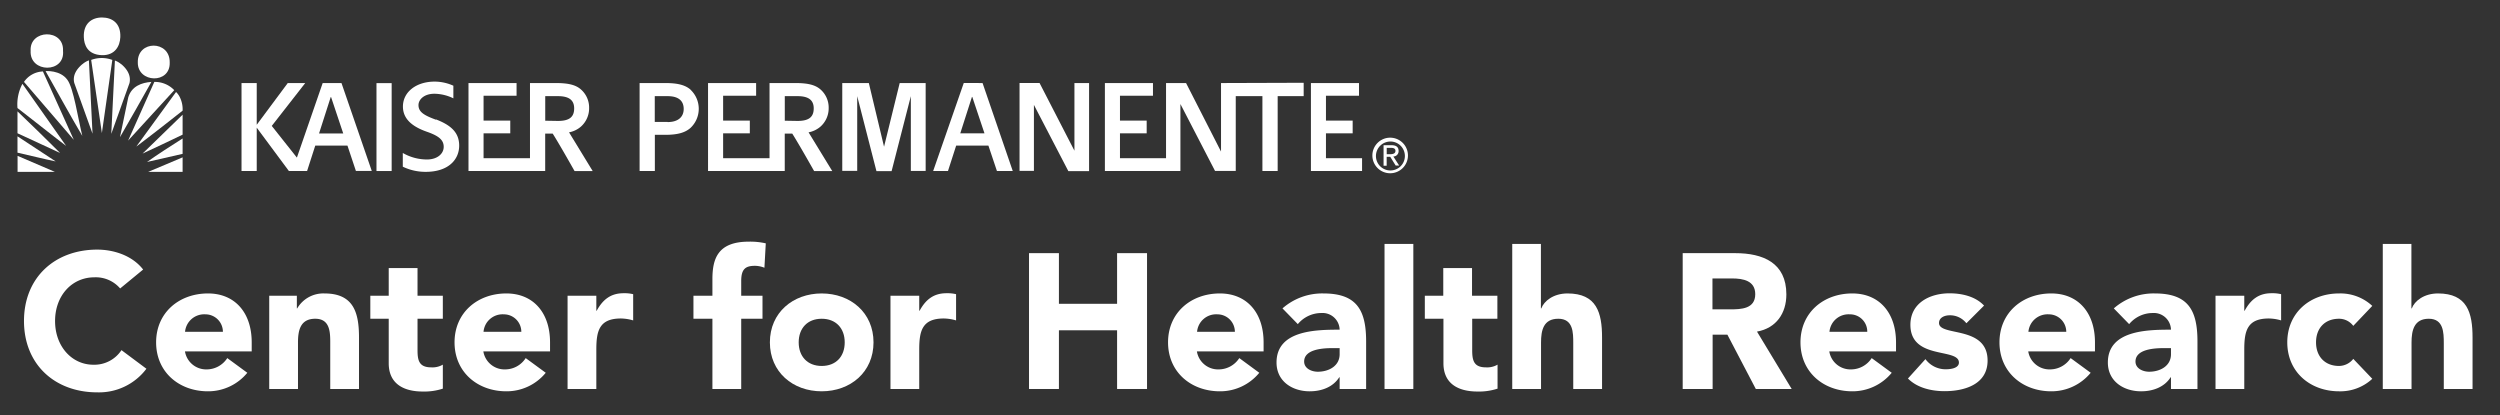 <svg id="Layer_1" data-name="Layer 1" xmlns="http://www.w3.org/2000/svg" viewBox="0 0 572 95"><rect x="0" y="0" width="572" height="95" fill="#333333" stroke="none"/><defs><style>.cls-1{fill:#fff;}</style></defs><title>Artboard 1</title><path class="cls-1" d="M27.75,14.71a4.69,4.69,0,0,0-1.46-.86l-.83,16.78L29.63,19c.39-1.77-.59-3.23-1.88-4.32Z"/><path class="cls-1" d="M20.86,13.7l2.45,16.74L25.7,13.71a6.94,6.94,0,0,0-4.84,0Z"/><path class="cls-1" d="M18.83,14.69C17.54,15.79,16.55,17.25,17,19l4.17,11.59-.83-16.78a4.69,4.69,0,0,0-1.46.86Z"/><path class="cls-1" d="M10.43,16.28c2.78,4.89,5.62,10.12,8.4,14.81-1-4.1-2-10.91-3.41-12.82-1.64-2.3-5-2-5-2Z"/><path class="cls-1" d="M5.49,18.74,16.89,32,9.82,16.35a5.48,5.48,0,0,0-4.33,2.39Z"/><path class="cls-1" d="M29.34,22.31l-1.89,9.07c2.44-4.24,4.84-8.41,7.19-12.64-2.25.16-4.56,1-5.3,3.57Z"/><path class="cls-1" d="M35.31,18.74l-6,13.43L39.87,20.63a6.15,6.15,0,0,0-4.56-1.89Z"/><path class="cls-1" d="M4,24.72c3.7,2.86,7.39,5.81,11.13,8.66l-10-14.2A10,10,0,0,0,4,24.72Z"/><path class="cls-1" d="M41.16,22.27a4.17,4.17,0,0,0-.88-1.22L31.19,33.53c3.6-2.7,7.1-5.46,10.59-8.21a6.21,6.21,0,0,0-.62-3.05Z"/><path class="cls-1" d="M4,30.49,13.75,35C10.53,31.76,7.28,28.64,4,25.48v5Z"/><path class="cls-1" d="M41.78,30.81V26.24l-9.16,8.9c3.11-1.43,6-2.82,9.16-4.33Z"/><path class="cls-1" d="M4,34.93c2.92.65,6.1,1.47,8.74,2L4,31.19v3.74Z"/><path class="cls-1" d="M41.78,35.2V31.68c-2.74,1.76-5.59,3.56-8.14,5.38l8.14-1.86Z"/><polygon class="cls-1" points="4.02 39.32 12.55 39.32 4.02 35.66 4.02 39.32 4.02 39.32"/><path class="cls-1" d="M41.78,39.32V36c-2.8,1.21-5.25,2.21-7.9,3.33Z"/><path class="cls-1" d="M38.83,14.29c.09-5.12-7.44-5.15-7.3,0-.07,4.71,7.48,5,7.3,0Z"/><path class="cls-1" d="M14.42,11.63c.25-5.14-7.71-4.93-7.41,0-.27,5.11,7.9,5.18,7.41,0Z"/><path class="cls-1" d="M23.31,12.62c3,.09,4.14-2.09,4.22-4.13C27.66,5.33,25.68,4,23.33,4s-4.28,1.41-4.15,4.5c.06,1.71.79,4,4.13,4.12Z"/><polygon class="cls-1" points="86.14 39.13 89.61 39.13 89.61 19.02 86.14 19.02 86.14 39.13 86.14 39.13"/><path class="cls-1" d="M73,30.53l2.67-8.32h.08l2.78,8.32ZM73.83,19l-5.9,17.06-5.75-7.25L69.84,19h-4l-7.1,9.55V19H55.26V39.13h3.48V29.21l7.36,9.92h.77v0h3.39l1.87-5.81H79.5l1.93,5.79h3.63L78.13,19Z"/><path class="cls-1" d="M202.27,33.57,198.79,19h-6.08v20.1h3.42V22l4.4,17.15H204S208.4,22,208.4,22V39.11h3.39V19h-5.94l-3.58,14.57Z"/><path class="cls-1" d="M219.71,30.51l2.67-8.33h.08l2.79,8.33Zm.8-11.52-7,20.13h3.39l1.87-5.8h7.38l1.95,5.81h3.62L224.81,19Z"/><path class="cls-1" d="M245.85,34.52l-8-15.53-4.58,0v20.1h3.29V24l7.88,15.16h4.74V19h-3.35V34.52Z"/><path class="cls-1" d="M311.64,36.19h-8.26V30.51h6.11V27.59h-6.11V21.9c.8,0,7.56,0,7.56,0V19l-11,0V39.12h11.7V36.19Z"/><path class="cls-1" d="M280,19h-.63V34.68l-8-15.68h-4.58V36.19H256.25V30.51h6.11V27.59h-6.11V21.9c.8,0,7.55,0,7.55,0V19l-11,0V39.12h17.28V23.8L278,39.11h4.74V22h6.1V39.12h3.49V22h5.95l0-3.06Z"/><path class="cls-1" d="M179.56,27.62V22h2.93c2.62,0,3.69,1,3.69,2.8,0,1.93-1.05,2.87-3.69,2.87ZM187.69,29a5.6,5.6,0,0,0,1.91-4.28,5.5,5.5,0,0,0-1.87-4.25C186.51,19.4,184.8,19,181.9,19h-5.83v8.5h0v8.69H165.45V30.51h6.11V27.59h-6.11V21.9c.79,0,7.55,0,7.55,0V19l-11,0V39.12h17.55V30.57h1.72c1.59,2.51,5,8.57,5,8.57h4.15L185,30.28A5.84,5.84,0,0,0,187.69,29Z"/><path class="cls-1" d="M124.75,27.62V22h2.93c2.62,0,3.69,1,3.69,2.8,0,1.93-1.05,2.87-3.69,2.87ZM132.88,29a5.6,5.6,0,0,0,1.91-4.28,5.5,5.5,0,0,0-1.87-4.25C131.71,19.4,130,19,127.1,19h-5.84v8.5h0v8.69H110.64V30.51h6.11V27.59h-6.11V21.9c.79,0,7.55,0,7.55,0V19l-11,0V39.12h17.55V30.57h1.72c1.59,2.51,5,8.57,5,8.57h4.15l-5.41-8.86A5.79,5.79,0,0,0,132.88,29Z"/><path class="cls-1" d="M152.74,27.9h-2.93V22h2.93c2.62,0,3.69,1.17,3.69,2.93s-1.19,3-3.69,3ZM158,20.51c-1.22-1.05-2.92-1.51-5.83-1.51h-5.83V30.85h0v8.28h3.49V30.85h2.34c2.91,0,4.59-.51,5.8-1.57a6,6,0,0,0,0-8.77Z"/><path class="cls-1" d="M99.75,27.39c-2.73-1-4-1.77-4-3.35,0-1.21,1.22-2.59,3.65-2.59a10.14,10.14,0,0,1,4.33,1.05V19.61a10.51,10.51,0,0,0-4.26-.94c-4.31,0-7.28,2.43-7.28,5.7,0,2.91,2.23,4.66,5.61,5.82,2.62.93,3.72,1.85,3.72,3.41s-1.44,2.89-3.84,2.89A11.08,11.08,0,0,1,92.16,35v3.14a12,12,0,0,0,5.24,1.18c5.2,0,7.66-2.81,7.66-6,0-2.94-1.8-4.65-5.31-6Z"/><path class="cls-1" d="M317.28,35.28V33.83h1c.49,0,1,.11,1,.69s-.54.76-1.14.76Zm0,.6h.81l1.24,2h.8l-1.33-2.07A1.22,1.22,0,0,0,320,34.56c0-.93-.55-1.34-1.66-1.34h-1.78v4.7h.71v-2Zm.86,3.76A4.07,4.07,0,1,0,314,35.56a4.06,4.06,0,0,0,4.14,4.08Zm-3.32-4.08A3.31,3.31,0,1,1,318.14,39a3.29,3.29,0,0,1-3.32-3.41Z"/><path class="cls-1" d="M27.49,66a7.34,7.34,0,0,0-5.89-2.55c-5.18,0-9,4.22-9,10s3.82,10,8.78,10a7.42,7.42,0,0,0,6.41-3.34l5.71,4.26a13.56,13.56,0,0,1-11.24,5.4c-9.7,0-16.77-6.37-16.77-16.33s7.07-16.33,16.77-16.33c3.47,0,7.86,1.18,10.49,4.56L27.49,66Z"/><path class="cls-1" d="M51,75.92a4,4,0,0,0-4-4,4.4,4.4,0,0,0-4.66,4Zm5.57,9.39a11.59,11.59,0,0,1-9,4.22c-6.58,0-11.85-4.39-11.85-11.2S41,67.14,47.59,67.14c6.15,0,10,4.39,10,11.19V80.4H42.32a4.92,4.92,0,0,0,5,4.12A5.62,5.62,0,0,0,52,81.93l4.61,3.38Z"/><path class="cls-1" d="M61.6,67.67h6.32v2.89H68a6.92,6.92,0,0,1,6.24-3.42c6.67,0,7.9,4.39,7.9,10.1V89H75.56V78.55c0-2.46,0-5.62-3.43-5.62s-3.95,2.68-3.95,5.45V89H61.6V67.67Z"/><path class="cls-1" d="M101.32,72.93H95.53v7.12c0,2.28.26,4,3.12,4a4.69,4.69,0,0,0,2.67-.62v5.49a13.52,13.52,0,0,1-4.61.66c-4.39,0-7.77-1.8-7.77-6.46V72.93H84.73V67.67h4.21V61.34h6.59v6.33h5.79v5.26Z"/><path class="cls-1" d="M119.28,75.92a4,4,0,0,0-4-4,4.38,4.38,0,0,0-4.65,4Zm5.57,9.39a11.57,11.57,0,0,1-9,4.22c-6.58,0-11.85-4.39-11.85-11.2s5.27-11.19,11.85-11.19c6.15,0,10,4.39,10,11.19V80.4H110.59a4.91,4.91,0,0,0,5,4.12,5.6,5.6,0,0,0,4.69-2.59l4.61,3.38Z"/><path class="cls-1" d="M129.86,67.67h6.58v3.42h.09c1.41-2.59,3.25-4,6.15-4a8.43,8.43,0,0,1,2.19.22v6a10.24,10.24,0,0,0-2.81-.44c-5,0-5.62,2.9-5.62,7.16V89h-6.58V67.67Z"/><path class="cls-1" d="M163,72.93h-4.34V67.67H163V63.89c0-4.65,1.19-8.6,8.34-8.6a15.94,15.94,0,0,1,3.87.39l-.31,5.58a5.94,5.94,0,0,0-2.15-.44c-2.11,0-3.16.66-3.16,3.46v3.39h4.87v5.26h-4.87V89H163V72.93Z"/><path class="cls-1" d="M188,83.73c3.3,0,5.27-2.19,5.27-5.4s-2-5.4-5.27-5.4-5.26,2.2-5.26,5.4,2,5.4,5.26,5.4Zm0-16.59c6.59,0,11.86,4.39,11.86,11.19s-5.27,11.2-11.86,11.2-11.85-4.39-11.85-11.2S181.44,67.14,188,67.14Z"/><path class="cls-1" d="M203.74,67.67h6.58v3.42h.09c1.41-2.59,3.25-4,6.15-4a8.39,8.39,0,0,1,2.19.22v6a10.24,10.24,0,0,0-2.81-.44c-5,0-5.62,2.9-5.62,7.16V89h-6.58V67.67Z"/><polygon class="cls-1" points="235.44 57.92 242.28 57.92 242.28 69.51 255.59 69.51 255.59 57.92 262.44 57.92 262.44 89 255.59 89 255.59 75.57 242.28 75.57 242.28 89 235.44 89 235.44 57.92 235.44 57.92"/><path class="cls-1" d="M282.54,75.92a4,4,0,0,0-4-4,4.38,4.38,0,0,0-4.65,4Zm5.57,9.39a11.57,11.57,0,0,1-9,4.22c-6.59,0-11.86-4.39-11.86-11.2s5.27-11.19,11.86-11.19c6.14,0,10,4.39,10,11.19V80.4H273.85a4.91,4.91,0,0,0,5,4.12,5.63,5.63,0,0,0,4.7-2.59l4.6,3.38Z"/><path class="cls-1" d="M304.89,79.65c-2,0-6.5.18-6.5,3.07,0,1.58,1.67,2.33,3.12,2.33,2.58,0,5-1.36,5-4v-1.4Zm1.62,6.67h-.09c-1.45,2.28-4.08,3.21-6.76,3.21-4,0-7.59-2.29-7.59-6.59,0-7.37,8.95-7.51,14.44-7.51a3.92,3.92,0,0,0-4.21-3.81,7,7,0,0,0-5.36,2.54l-3.51-3.6a13.76,13.76,0,0,1,9.39-3.42c7.68,0,9.75,3.91,9.75,11V89h-6.06V86.32Z"/><polygon class="cls-1" points="316.78 55.81 323.37 55.81 323.37 89 316.78 89 316.78 55.81 316.78 55.81"/><path class="cls-1" d="M342.64,72.93h-5.8v7.12c0,2.28.27,4,3.12,4a4.72,4.72,0,0,0,2.68-.62v5.49a13.59,13.59,0,0,1-4.61.66c-4.39,0-7.77-1.8-7.77-6.46V72.93H326V67.67h4.22V61.34h6.58v6.33h5.8v5.26Z"/><path class="cls-1" d="M352.56,55.81V70.56h.09c.61-1.67,2.76-3.42,6-3.42,6.67,0,7.9,4.39,7.9,10.1V89h-6.59V78.55c0-2.46,0-5.62-3.42-5.62s-3.95,2.68-3.95,5.45V89H346V55.81Z"/><path class="cls-1" d="M391.85,70.78h4c2.5,0,5.75-.09,5.75-3.47,0-3.11-2.81-3.6-5.31-3.6h-4.48v7.07ZM385,57.92h12c6.36,0,11.72,2.19,11.72,9.44,0,4.34-2.33,7.72-6.72,8.51L409.94,89h-8.21l-6.5-12.42h-3.38V89H385V57.92Z"/><path class="cls-1" d="M427.23,75.92a3.94,3.94,0,0,0-4-4,4.39,4.39,0,0,0-4.65,4Zm5.58,9.39a11.6,11.6,0,0,1-9,4.22c-6.59,0-11.86-4.39-11.86-11.2s5.27-11.19,11.86-11.19c6.14,0,10,4.39,10,11.19V80.4H418.54a4.91,4.91,0,0,0,5,4.12,5.63,5.63,0,0,0,4.7-2.59l4.61,3.38Z"/><path class="cls-1" d="M449.89,73.94a4.73,4.73,0,0,0-3.82-1.8c-1.1,0-2.42.49-2.42,1.76,0,3.16,11.11.48,11.11,8.6,0,5.45-5.27,7-9.84,7-3,0-6.27-.75-8.38-2.9l4-4.43a5.73,5.73,0,0,0,4.66,2.32c1.49,0,3-.39,3-1.53,0-3.43-11.1-.53-11.1-8.65,0-5,4.47-7.2,8.95-7.2,2.81,0,5.93.7,7.9,2.81l-4,4Z"/><path class="cls-1" d="M472.76,75.92a4,4,0,0,0-4-4,4.4,4.4,0,0,0-4.66,4Zm5.57,9.39a11.59,11.59,0,0,1-9,4.22c-6.58,0-11.85-4.39-11.85-11.2s5.27-11.19,11.85-11.19c6.15,0,10,4.39,10,11.19V80.4H464.06a4.92,4.92,0,0,0,5,4.12,5.62,5.62,0,0,0,4.7-2.59l4.61,3.38Z"/><path class="cls-1" d="M495.1,79.65c-2,0-6.5.18-6.5,3.07,0,1.58,1.67,2.33,3.12,2.33,2.59,0,5-1.36,5-4v-1.4Zm1.62,6.67h-.08c-1.45,2.28-4.09,3.21-6.76,3.21-4,0-7.6-2.29-7.6-6.59,0-7.37,9-7.51,14.44-7.51a3.92,3.92,0,0,0-4.21-3.81,7,7,0,0,0-5.36,2.54l-3.51-3.6a13.8,13.8,0,0,1,9.4-3.42c7.68,0,9.74,3.91,9.74,11V89h-6.06V86.32Z"/><path class="cls-1" d="M506.91,67.67h6.58v3.42h.09c1.41-2.59,3.25-4,6.15-4a8.43,8.43,0,0,1,2.19.22v6a10.24,10.24,0,0,0-2.81-.44c-5,0-5.62,2.9-5.62,7.16V89h-6.58V67.67Z"/><path class="cls-1" d="M538.43,74.56a4.06,4.06,0,0,0-3.25-1.63c-3.29,0-5.27,2.2-5.27,5.4s2,5.4,5.27,5.4a4.19,4.19,0,0,0,3.25-1.62l4.35,4.56a10.73,10.73,0,0,1-7.6,2.86c-6.58,0-11.85-4.39-11.85-11.2s5.27-11.19,11.85-11.19a10.72,10.72,0,0,1,7.6,2.85l-4.35,4.57Z"/><path class="cls-1" d="M551.73,55.81V70.56h.09c.61-1.67,2.76-3.42,6-3.42,6.67,0,7.9,4.39,7.9,10.1V89h-6.58V78.55c0-2.46-.05-5.62-3.43-5.62s-3.95,2.68-3.95,5.45V89h-6.58V55.81Z"/></svg>